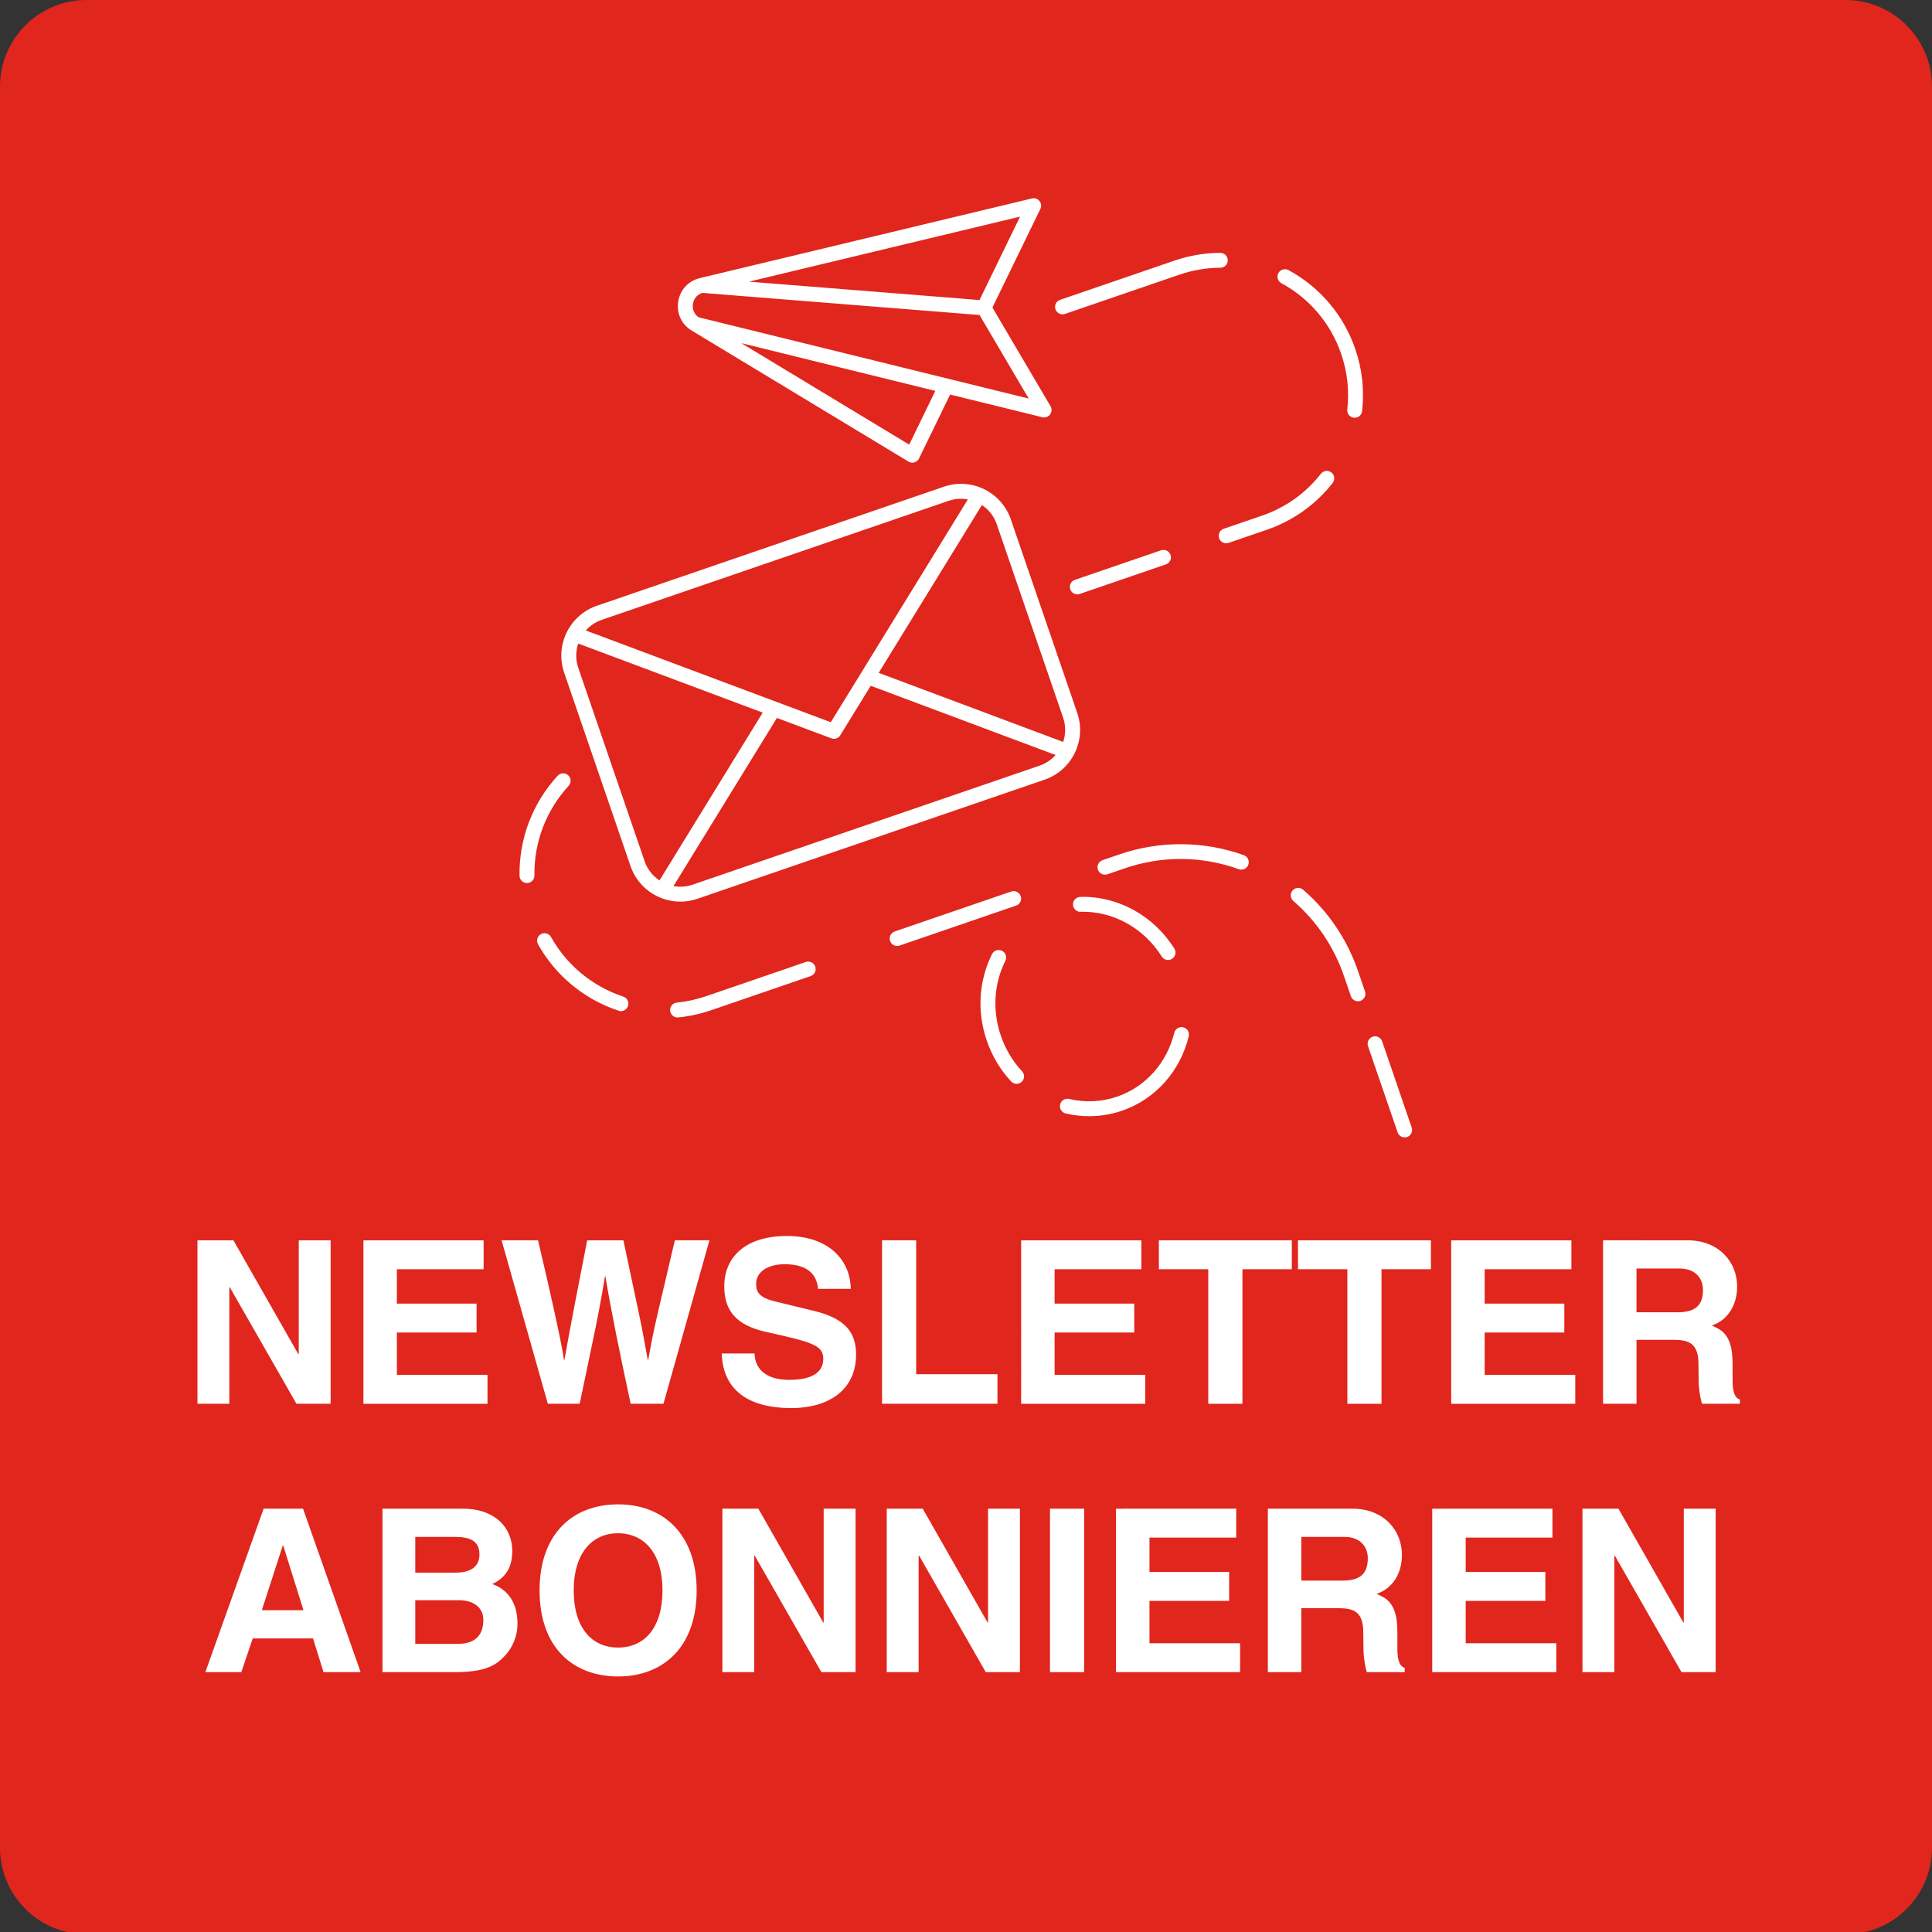 <?xml version="1.0" encoding="utf-8"?>
<!-- Generator: Adobe Illustrator 16.0.0, SVG Export Plug-In . SVG Version: 6.00 Build 0)  -->
<!DOCTYPE svg PUBLIC "-//W3C//DTD SVG 1.1//EN" "http://www.w3.org/Graphics/SVG/1.1/DTD/svg11.dtd">
<svg version="1.1" id="Ebene_1" xmlns="http://www.w3.org/2000/svg" xmlns:xlink="http://www.w3.org/1999/xlink" x="0px" y="0px"
	 width="502.033px" height="502.033px" viewBox="0 0 502.033 502.033" enable-background="new 0 0 502.033 502.033"
	 xml:space="preserve">
<rect x="0" y="0" width="502.033" height="502.033" fill="#333333" stroke="none"/>
<g id="BG">
	<g>
		<g>
			<defs>
				<path id="SVGID_1_" d="M22.5,0h457.033c12.429,0,22.5,10.074,22.5,22.5v457.625c0,12.426-10.071,22.5-22.5,22.5H22.5
					c-12.426,0-22.5-10.074-22.5-22.5V22.5C0,10.074,10.074,0,22.5,0z"/>
			</defs>
			<clipPath id="SVGID_2_">
				<use xlink:href="#SVGID_1_"  overflow="visible"/>
			</clipPath>
			<g clip-path="url(#SVGID_2_)">
				<g>
					<g enable-background="new    ">
						<g>
							<defs>
								<rect id="SVGID_3_" x="-0.014" y="-0.088" width="502.08" height="502.8"/>
							</defs>
							<clipPath id="SVGID_4_">
								<use xlink:href="#SVGID_3_"  overflow="visible"/>
							</clipPath>
							<rect x="0" clip-path="url(#SVGID_4_)" fill="#E1261D" width="502.033" height="502.033"/>
						</g>
					</g>
				</g>
			</g>
		</g>
	</g>
</g>
<path fill="#FFFFFF" d="M280.69,233.065c9.719-0.295,19.096,4.848,24.468,13.422c0.568,0.906,0.293,2.102-0.611,2.669
	c-0.319,0.2-0.677,0.296-1.026,0.296c-0.646,0-1.275-0.322-1.645-0.909c-4.646-7.413-12.721-11.862-21.066-11.607
	c-1.057,0.047-1.962-0.808-1.994-1.877C278.781,233.991,279.621,233.097,280.69,233.065z M277.81,285.563
	c4.161,0.981,8.478,0.773,12.483-0.602c7.363-2.525,12.911-8.729,14.843-16.591c0.256-1.038,1.304-1.675,2.343-1.419
	c1.039,0.255,1.675,1.304,1.419,2.343c-2.245,9.147-8.729,16.375-17.349,19.331c-2.752,0.943-5.629,1.419-8.52,1.419
	c-2.044,0-4.094-0.235-6.112-0.714c-1.041-0.246-1.686-1.289-1.438-2.33C275.726,285.961,276.771,285.317,277.81,285.563z
	 M256.418,270.418c-2.583-7.53-2.103-15.513,1.354-22.477c0.475-0.958,1.638-1.35,2.596-0.874s1.349,1.638,0.874,2.596
	c-2.991,6.029-3.402,12.954-1.157,19.498c1.192,3.475,3.043,6.578,5.502,9.221c0.729,0.784,0.686,2.01-0.1,2.737
	c-0.373,0.347-0.846,0.519-1.318,0.519c-0.52,0-1.037-0.207-1.418-0.617C259.917,277.978,257.788,274.41,256.418,270.418z
	 M274.271,80.372c-0.35-1.011,0.189-2.113,1.203-2.46l29.724-10.197c3.854-1.321,7.854-1.998,11.892-2.01c0.002,0,0.004,0,0.006,0
	c1.064,0,1.934,0.864,1.937,1.931c0.003,1.07-0.859,1.939-1.931,1.942c-3.611,0.011-7.193,0.617-10.646,1.801l-29.724,10.197
	c-0.209,0.071-0.421,0.105-0.629,0.105C275.298,81.681,274.546,81.175,274.271,80.372z M332.191,70.964
	c0.51-0.94,1.687-1.291,2.626-0.78c8.17,4.427,14.331,11.709,17.352,20.505c1.799,5.245,2.396,10.678,1.772,16.147
	c-0.112,0.989-0.95,1.718-1.922,1.718c-0.073,0-0.146-0.004-0.222-0.012c-1.063-0.121-1.826-1.081-1.706-2.144
	c0.557-4.893,0.021-9.755-1.59-14.452c-2.701-7.874-8.219-14.394-15.53-18.356C332.031,73.08,331.681,71.904,332.191,70.964z
	 M317.992,137.403l9.943-3.41c6.077-2.085,11.373-5.85,15.313-10.887c0.659-0.842,1.878-0.991,2.722-0.332
	c0.842,0.659,0.991,1.876,0.332,2.719c-4.403,5.629-10.319,9.835-17.107,12.164l-9.94,3.411c-0.21,0.071-0.423,0.105-0.631,0.105
	c-0.805,0-1.557-0.505-1.832-1.309C316.441,138.852,316.98,137.75,317.992,137.403z M302.957,146.656l-22.387,7.68
	c-0.209,0.071-0.421,0.105-0.629,0.105c-0.805,0-1.559-0.505-1.832-1.309c-0.347-1.011,0.19-2.113,1.204-2.46l22.387-7.68
	c1.014-0.347,2.113,0.192,2.461,1.204C304.509,145.208,303.969,146.31,302.957,146.656z M135,227.552
	c-0.144-9.634,3.376-18.86,9.912-25.979c0.726-0.789,1.949-0.84,2.737-0.117s0.84,1.948,0.117,2.737
	c-5.863,6.386-9.021,14.662-8.895,23.302c0.018,1.069-0.838,1.949-1.908,1.965c-0.01,0-0.02,0-0.027,0
	C135.88,229.46,135.016,228.612,135,227.552z M161.962,258.972c1.017,0.336,1.564,1.435,1.229,2.448
	c-0.271,0.813-1.026,1.326-1.837,1.326c-0.203,0-0.408-0.032-0.611-0.101c-8.928-2.968-16.362-9.099-20.934-17.263
	c-0.522-0.934-0.189-2.114,0.742-2.636c0.936-0.522,2.114-0.189,2.638,0.744C147.285,250.812,153.953,256.31,161.962,258.972z
	 M211.845,251.178c0.347,1.013-0.192,2.114-1.204,2.462l-25.896,8.883c-2.758,0.945-5.614,1.57-8.49,1.856
	c-0.063,0.007-0.13,0.011-0.192,0.011c-0.983,0-1.826-0.746-1.925-1.746c-0.106-1.063,0.671-2.014,1.733-2.119
	c2.578-0.256,5.143-0.816,7.617-1.666l25.894-8.882C210.396,249.628,211.499,250.166,211.845,251.178z M264.03,235.323
	l-30.276,10.386c-0.208,0.071-0.42,0.105-0.628,0.105c-0.805,0-1.557-0.505-1.832-1.309c-0.347-1.011,0.192-2.113,1.204-2.46
	l30.276-10.387c1.011-0.346,2.114,0.191,2.461,1.204C265.582,233.875,265.042,234.976,264.03,235.323z M321.898,225.861
	c-9.681-3.477-19.952-3.546-29.702-0.201l-4.439,1.523c-0.208,0.071-0.42,0.105-0.628,0.105c-0.806,0-1.557-0.505-1.832-1.309
	c-0.348-1.012,0.191-2.114,1.203-2.461l4.439-1.523c10.441-3.582,21.9-3.503,32.271,0.22c1.007,0.361,1.527,1.471,1.168,2.478
	C324.013,225.7,322.904,226.222,321.898,225.861z M352.869,252.289l1.828,5.329c0.35,1.012-0.189,2.113-1.203,2.461
	c-0.209,0.07-0.421,0.105-0.629,0.105c-0.805,0-1.557-0.507-1.832-1.311l-1.827-5.329c-2.586-7.536-7.124-14.251-13.126-19.419
	c-0.811-0.698-0.899-1.921-0.201-2.731c0.696-0.81,1.921-0.901,2.729-0.203C345.131,236.808,350.061,244.103,352.869,252.289z
	 M355.484,271.851c-0.347-1.013,0.192-2.115,1.204-2.461c1.011-0.348,2.113,0.19,2.461,1.203l7.684,22.396
	c0.349,1.012-0.19,2.111-1.202,2.461c-0.209,0.07-0.421,0.104-0.629,0.104c-0.807,0-1.559-0.505-1.832-1.309L355.484,271.851z
	 M180.056,78.968c0.218-1.401,1.134-2.448,2.464-2.859l72.01,5.744l12.781,21.711l-85.767-21.116
	C180.397,81.654,179.837,80.375,180.056,78.968z M254.524,77.967l-59.904-4.778l70.444-16.897L254.524,77.967z M236.255,115.536
	l-43.628-26.371l50.416,12.412L236.255,115.536z M179.74,85.902l56.329,34.046c0.305,0.185,0.652,0.279,1.001,0.279
	c0.184,0,0.369-0.026,0.549-0.08c0.522-0.154,0.955-0.521,1.193-1.01l8.078-16.613l23.96,5.899c0.151,0.039,0.309,0.057,0.463,0.057
	c0.603,0,1.182-0.283,1.553-0.78c0.466-0.625,0.511-1.468,0.116-2.139l-15.098-25.646l12.454-25.617
	c0.328-0.673,0.237-1.476-0.23-2.06c-0.469-0.584-1.232-0.845-1.962-0.67l-86.288,20.698c-2.999,0.72-5.157,3.06-5.63,6.108
	C175.754,81.422,177.1,84.306,179.74,85.902z M156.356,161.07l90.189-30.941c1.053-0.361,2.121-0.532,3.176-0.532
	c0.603,0,1.196,0.063,1.781,0.171l-35.621,57.9l-63.661-23.84C153.305,162.607,154.704,161.637,156.356,161.07z M259.008,136.224
	l17.244,50.264c0.71,2.07,0.701,4.265,0.014,6.304l-47.939-17.952l26.822-43.598C256.888,132.394,258.28,134.101,259.008,136.224z
	 M270.157,198.947l-90.191,30.941c-1.65,0.567-3.353,0.66-4.958,0.361l26.876-43.687l14.137,5.293
	c0.222,0.083,0.452,0.123,0.679,0.123c0.657,0,1.29-0.335,1.65-0.922l7.907-12.855l48.039,17.99
	C273.187,197.438,271.778,198.391,270.157,198.947z M167.504,223.793l-17.241-50.263c-0.729-2.123-0.676-4.324-0.008-6.302
	l47.935,17.95l-26.82,43.595C169.627,227.621,168.233,225.917,167.504,223.793z M163.84,225.051c1.945,5.67,7.27,9.243,12.953,9.243
	c1.471,0,2.963-0.239,4.43-0.741l90.189-30.941c3.458-1.186,6.245-3.647,7.853-6.93c1.604-3.283,1.837-6.994,0.649-10.451
	l-17.244-50.264c-2.446-7.136-10.244-10.949-17.381-8.502l-90.189,30.941c-7.138,2.448-10.95,10.245-8.502,17.381L163.84,225.051z"
	/>
<g>
	<path fill="#FFFFFF" d="M60.656,322.299l16.86,29.579h0.116v-29.579h8.282v42.476h-8.874l-17.333-30.289H59.59v30.289h-8.28
		v-42.476H60.656z"/>
</g>
<g>
	<path fill="#FFFFFF" d="M125.671,322.299v7.513h-22.539v8.936h20.705v7.513h-20.705v11.005h23.545v7.514H94.437V322.3
		L125.671,322.299L125.671,322.299z"/>
</g>
<g>
	<path fill="#FFFFFF" d="M139.81,322.299c2.778,11.714,6.093,26.386,6.743,31.058h0.117c1.479-8.398,4.261-22.717,5.915-31.058
		h9.406l4.26,20.113c0.65,3.077,1.304,6.744,2.07,10.944h0.118l1.063-5.681c0.414-2.308,2.427-10.767,5.856-25.379h8.992
		l-11.95,42.478h-8.52c-2.841-13.192-5.089-24.195-6.565-33.129H157.2c-0.887,5.619-2.07,11.713-3.49,18.396l-3.076,14.729h-8.28
		l-12.011-42.476h9.469L139.81,322.299L139.81,322.299z"/>
</g>
<g>
	<path fill="#FFFFFF" d="M212.575,334.899c-0.414-4.674-3.904-6.39-8.696-6.39c-4.316,0-7.395,1.952-7.395,5.089
		c0,2.012,0.591,3.549,5.028,4.612l9.995,2.427c8.64,2.069,10.944,6.033,10.944,11.357c0,9.466-7.513,13.9-16.801,13.9
		c-10.944,0-17.807-4.496-18.104-14.196h8.521c0.118,4.317,3.313,6.86,8.991,6.86c5.68,0,8.874-1.772,8.874-5.5
		c0-3.492-2.958-4.318-14.73-6.922c-7.75-1.717-11.003-5.385-11.003-11.892c0-7.396,5.265-13.074,16.327-13.074
		c9.938,0,16.328,5.442,16.563,13.726h-8.515V334.899z"/>
</g>
<g>
	<path fill="#FFFFFF" d="M238.071,322.299v34.785h21.12v7.69h-29.993v-42.478L238.071,322.299L238.071,322.299z"/>
</g>
<g>
	<path fill="#FFFFFF" d="M296.579,322.299v7.513H274.04v8.936h20.705v7.513H274.04v11.005h23.545v7.514h-32.239V322.3
		L296.579,322.299L296.579,322.299z"/>
</g>
<g>
	<path fill="#FFFFFF" d="M335.683,322.299v7.513h-12.838v34.963h-8.873v-34.963h-12.838v-7.513H335.683z"/>
</g>
<g>
	<path fill="#FFFFFF" d="M371.828,322.299v7.513H358.99v34.963h-8.873v-34.963h-12.838v-7.513H371.828z"/>
</g>
<g>
	<path fill="#FFFFFF" d="M408.328,322.299v7.513h-22.539v8.936h20.705v7.513h-20.705v11.005h23.547v7.514h-32.241V322.3
		L408.328,322.299L408.328,322.299z"/>
</g>
<g>
	<path fill="#FFFFFF" d="M438.499,322.299c8.164,0,12.896,5.62,12.896,12.009c0,4.674-2.307,8.696-6.566,10.116l1.42,0.71
		c3.608,1.774,3.966,6.034,3.966,9.584v3.963c0,1.42,0.059,4.496,1.893,4.971v1.123h-9.82c-0.473-1.358-0.887-3.902-0.887-6.032
		l-0.06-4.614c-0.061-5.736-3.372-5.977-6.98-5.977h-9.109v16.623h-8.695v-42.476H438.499L438.499,322.299z M435.896,340.994
		c4.26,0,6.626-1.479,6.626-5.798c0-3.372-2.366-5.563-5.976-5.563h-11.301v11.358L435.896,340.994L435.896,340.994z"/>
</g>
<g>
	<path fill="#FFFFFF" d="M78.742,392.031l14.968,42.477h-9.644l-2.721-8.756H65.668l-2.958,8.756h-9.348l15.145-42.477H78.742z
		 M73.477,401.615l-5.442,16.801H78.86l-5.265-16.801H73.477z"/>
</g>
<g>
	<path fill="#FFFFFF" d="M120.33,392.031c8.164,0,12.778,4.852,12.778,10.944c0,3.606-1.124,6.743-5.206,8.637
		c4.021,1.421,6.567,4.791,6.567,10.294c0,3.137-1.124,6.15-3.609,8.695c-2.307,2.365-5.206,3.904-12.719,3.904H99.388V392.03
		L120.33,392.031L120.33,392.031z M118.437,408.653c3.135,0,6.15-1.063,6.15-4.731c0-3.844-2.958-4.555-6.446-4.555h-10.234v9.286
		H118.437L118.437,408.653z M118.851,427.171c4.021,0,6.744-1.715,6.744-6.211c0-3.137-2.366-5.148-6.448-5.148h-11.24v11.359
		H118.851z"/>
</g>
<g>
	<path fill="#FFFFFF" d="M160.617,435.63c-11.536,0-20.41-7.336-20.41-22.361c0-14.729,8.64-22.359,20.41-22.359
		c11.891,0,20.409,7.865,20.409,22.359C181.026,428.177,172.152,435.63,160.617,435.63z M172.152,413.269
		c0-9.643-4.732-14.85-11.595-14.85c-6.626,0-11.479,5.088-11.479,14.85c0,9.701,4.674,14.852,11.536,14.852
		S172.152,422.97,172.152,413.269z"/>
</g>
<g>
	<path fill="#FFFFFF" d="M197.058,392.031l16.858,29.579h0.118v-29.579h8.282v42.477h-8.874l-17.333-30.289h-0.118v30.289h-8.282
		v-42.477H197.058z"/>
</g>
<g>
	<path fill="#FFFFFF" d="M239.77,392.031l16.858,29.579h0.118v-29.579h8.282v42.477h-8.874l-17.333-30.289h-0.118v30.289h-8.282
		v-42.477H239.77z"/>
</g>
<g>
	<path fill="#FFFFFF" d="M281.713,392.031v42.477h-8.874v-42.477H281.713z"/>
</g>
<g>
	<path fill="#FFFFFF" d="M321.231,392.031v7.514h-22.539v8.935h20.705v7.513h-20.705v11.004h23.545v7.514h-32.241v-42.477
		L321.231,392.031L321.231,392.031z"/>
</g>
<g>
	<path fill="#FFFFFF" d="M351.401,392.031c8.164,0,12.896,5.62,12.896,12.01c0,4.674-2.309,8.694-6.566,10.115l1.42,0.711
		c3.608,1.772,3.964,6.032,3.964,9.584v3.963c0,1.42,0.061,4.496,1.895,4.969v1.125h-9.82c-0.473-1.359-0.887-3.903-0.887-6.035
		l-0.062-4.611c-0.059-5.738-3.372-5.977-6.979-5.977h-9.11v16.623h-8.696V392.03L351.401,392.031L351.401,392.031z M348.8,410.726
		c4.26,0,6.626-1.479,6.626-5.799c0-3.371-2.366-5.561-5.978-5.561H338.15v11.359H348.8L348.8,410.726z"/>
</g>
<g>
	<path fill="#FFFFFF" d="M403.401,392.031v7.514h-22.539v8.935h20.705v7.513h-20.705v11.004h23.545v7.514h-32.239v-42.477
		L403.401,392.031L403.401,392.031z"/>
</g>
<path fill="#FFFFFF" d="M420.556,392.031l16.86,29.579h0.116v-29.579h8.282v42.477h-8.874l-17.333-30.289h-0.118v30.289h-8.28
	v-42.477H420.556z"/>
</svg>

